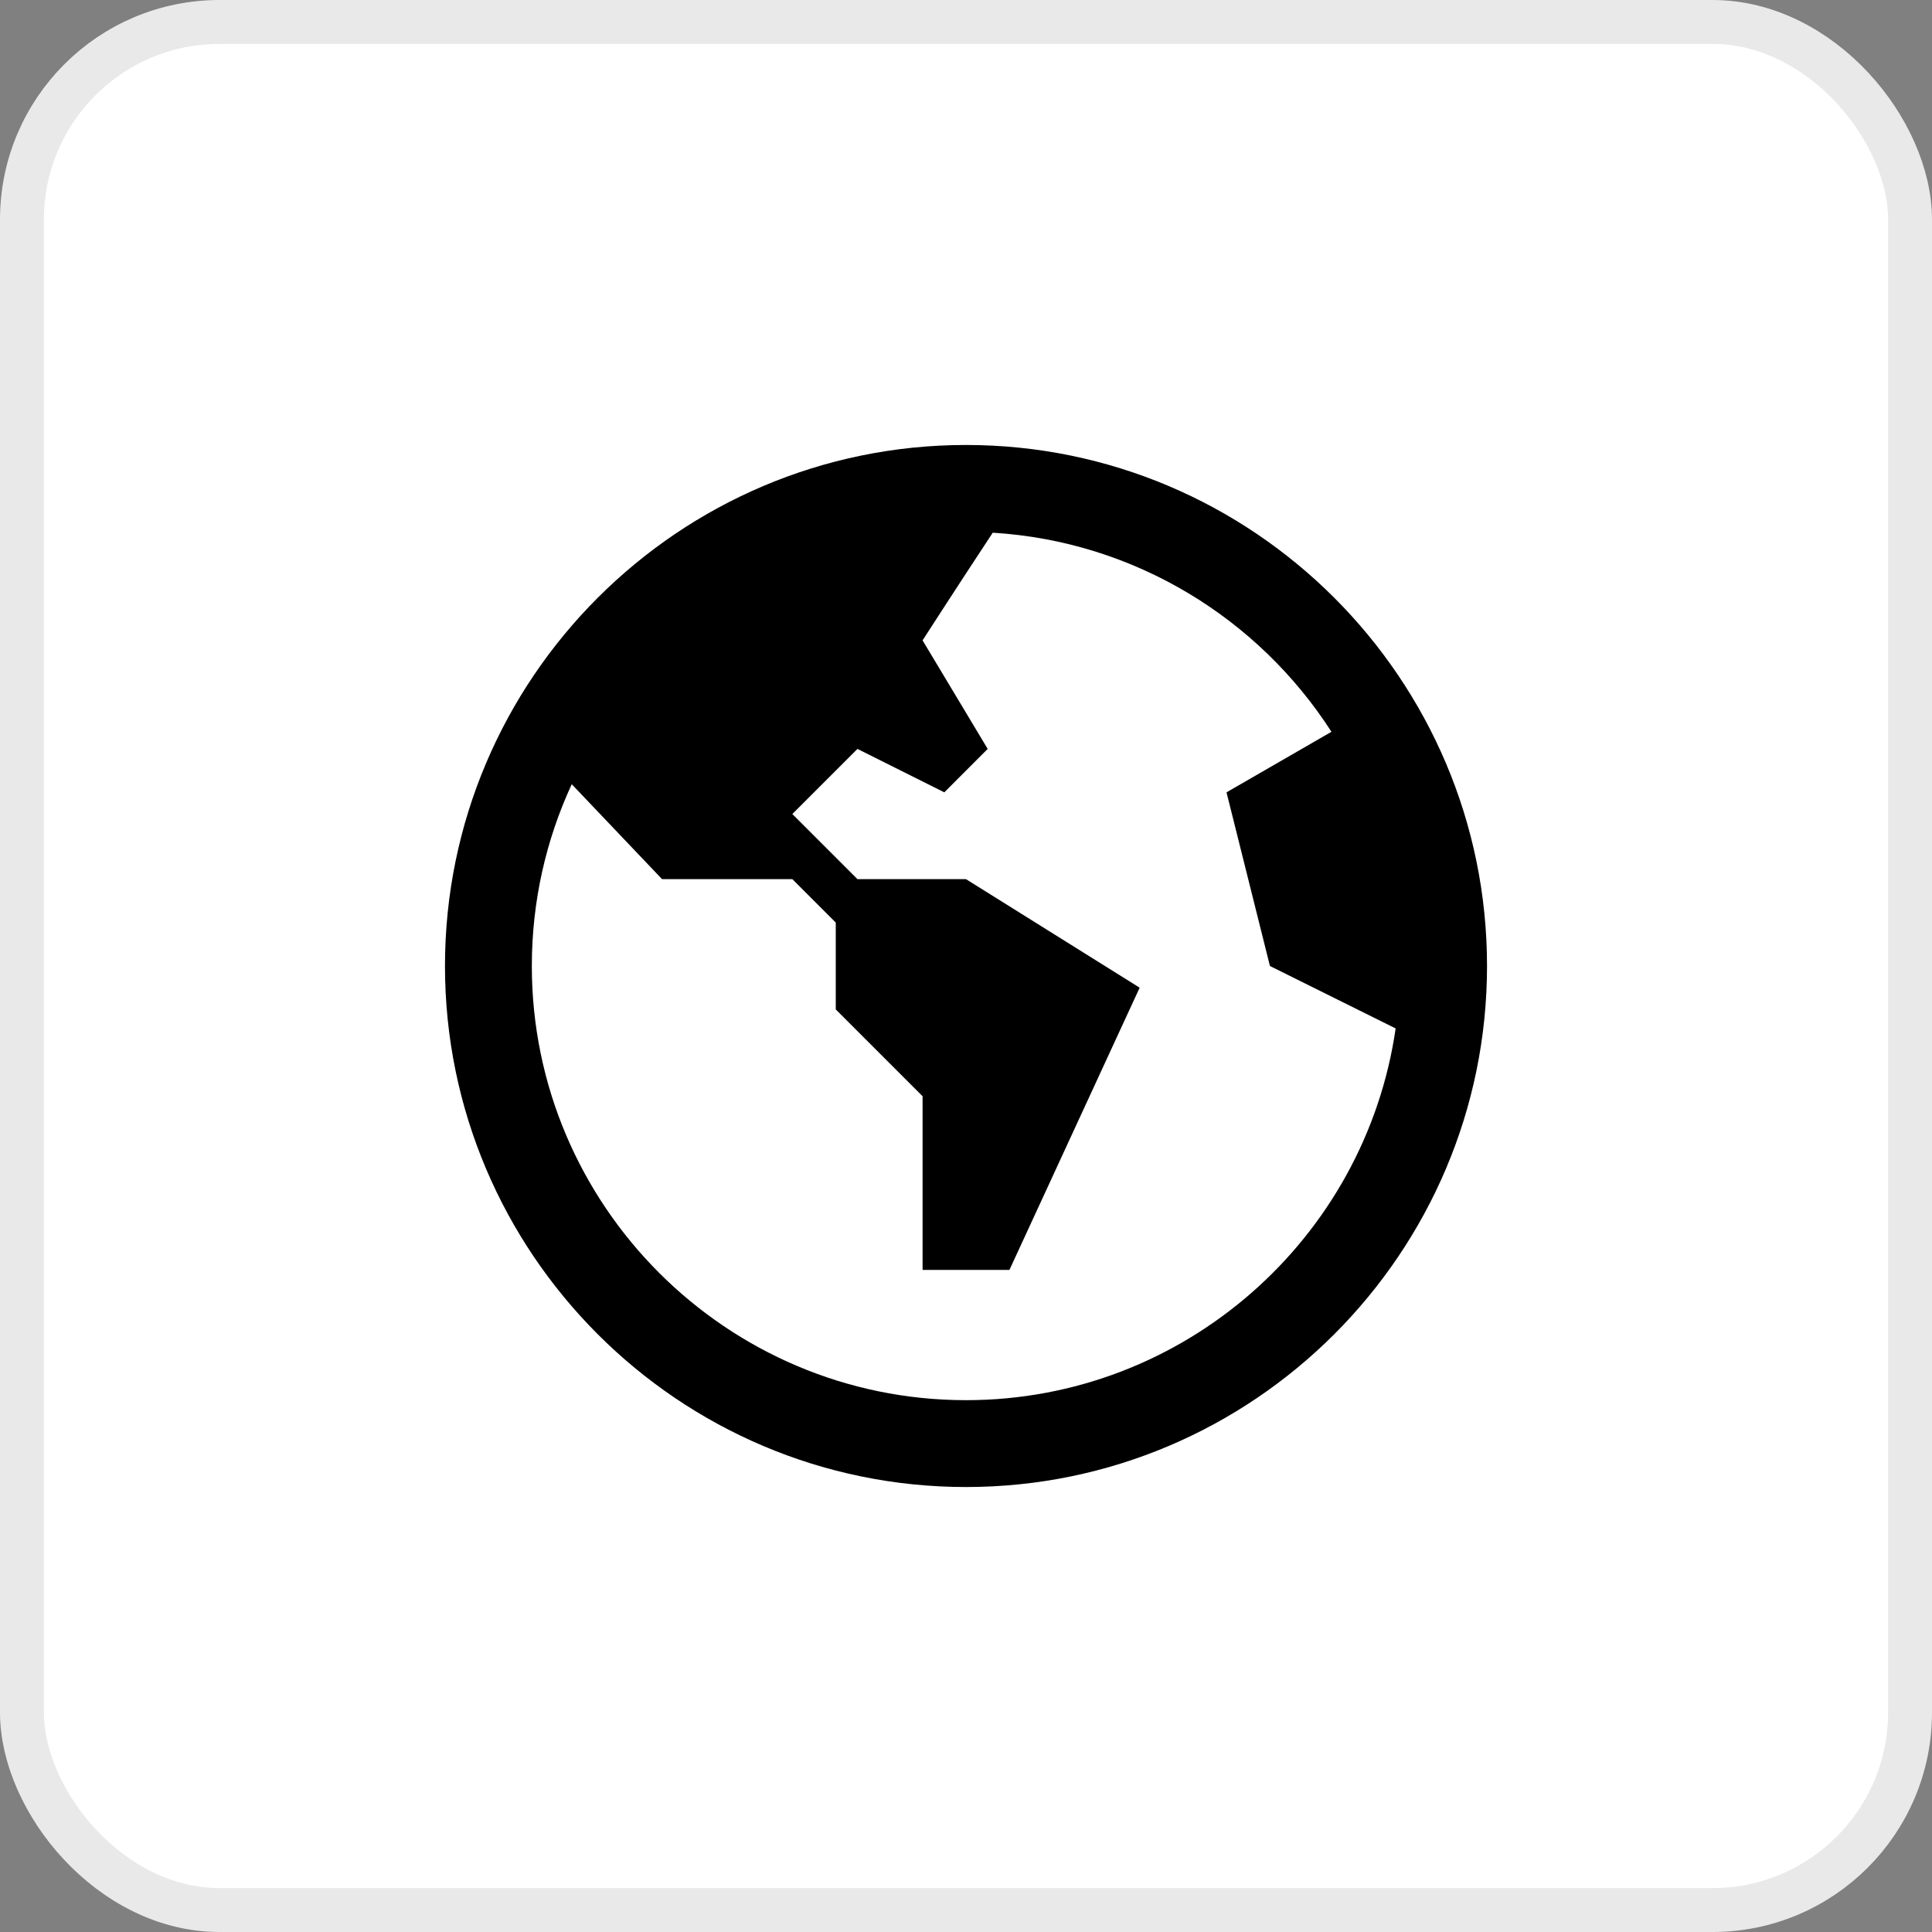 <svg xmlns="http://www.w3.org/2000/svg" width="44" height="44" viewBox="0 0 44 44" fill="none"><rect x="0" y="0" width="44" height="44" fill="#808080" stroke="none"/><rect x="0.5" y="0.5" width="43" height="43" rx="4.5" fill="white"></rect><rect x="0.5" y="0.5" width="43" height="43" rx="4.5" stroke="#E9E9E9"></rect><g clip-path="url(#clip0_44_4019)"><g clip-path="url(#clip1_44_4019)"><path d="M22 10.134C15.457 10.134 10.134 15.457 10.134 22C10.134 28.543 15.457 33.866 22 33.866C28.543 33.866 33.866 28.543 33.866 22C33.866 15.457 28.543 10.134 22 10.134ZM22 31.888C16.548 31.888 12.112 27.452 12.112 22C12.112 20.523 12.438 19.12 13.021 17.86L15.078 20.022H18.045L19.034 21.011V22.989L21.011 24.966V28.922H22.989L25.955 22.494L22 20.022H19.528L18.045 18.539L19.528 17.056L21.506 18.045L22.494 17.056L21.011 14.584C21.011 14.584 21.741 13.449 22.609 12.132C25.845 12.329 28.666 14.089 30.323 16.666L27.933 18.045L28.922 22L31.785 23.422C31.094 28.203 26.969 31.888 22 31.888Z" fill="black"></path></g></g><defs><clipPath id="clip0_44_4019"><rect width="24" height="24" fill="white" transform="translate(10 10)"></rect></clipPath><clipPath id="clip1_44_4019"><rect width="23.732" height="23.732" fill="white" transform="translate(10.134 10.134)"></rect></clipPath></defs></svg>